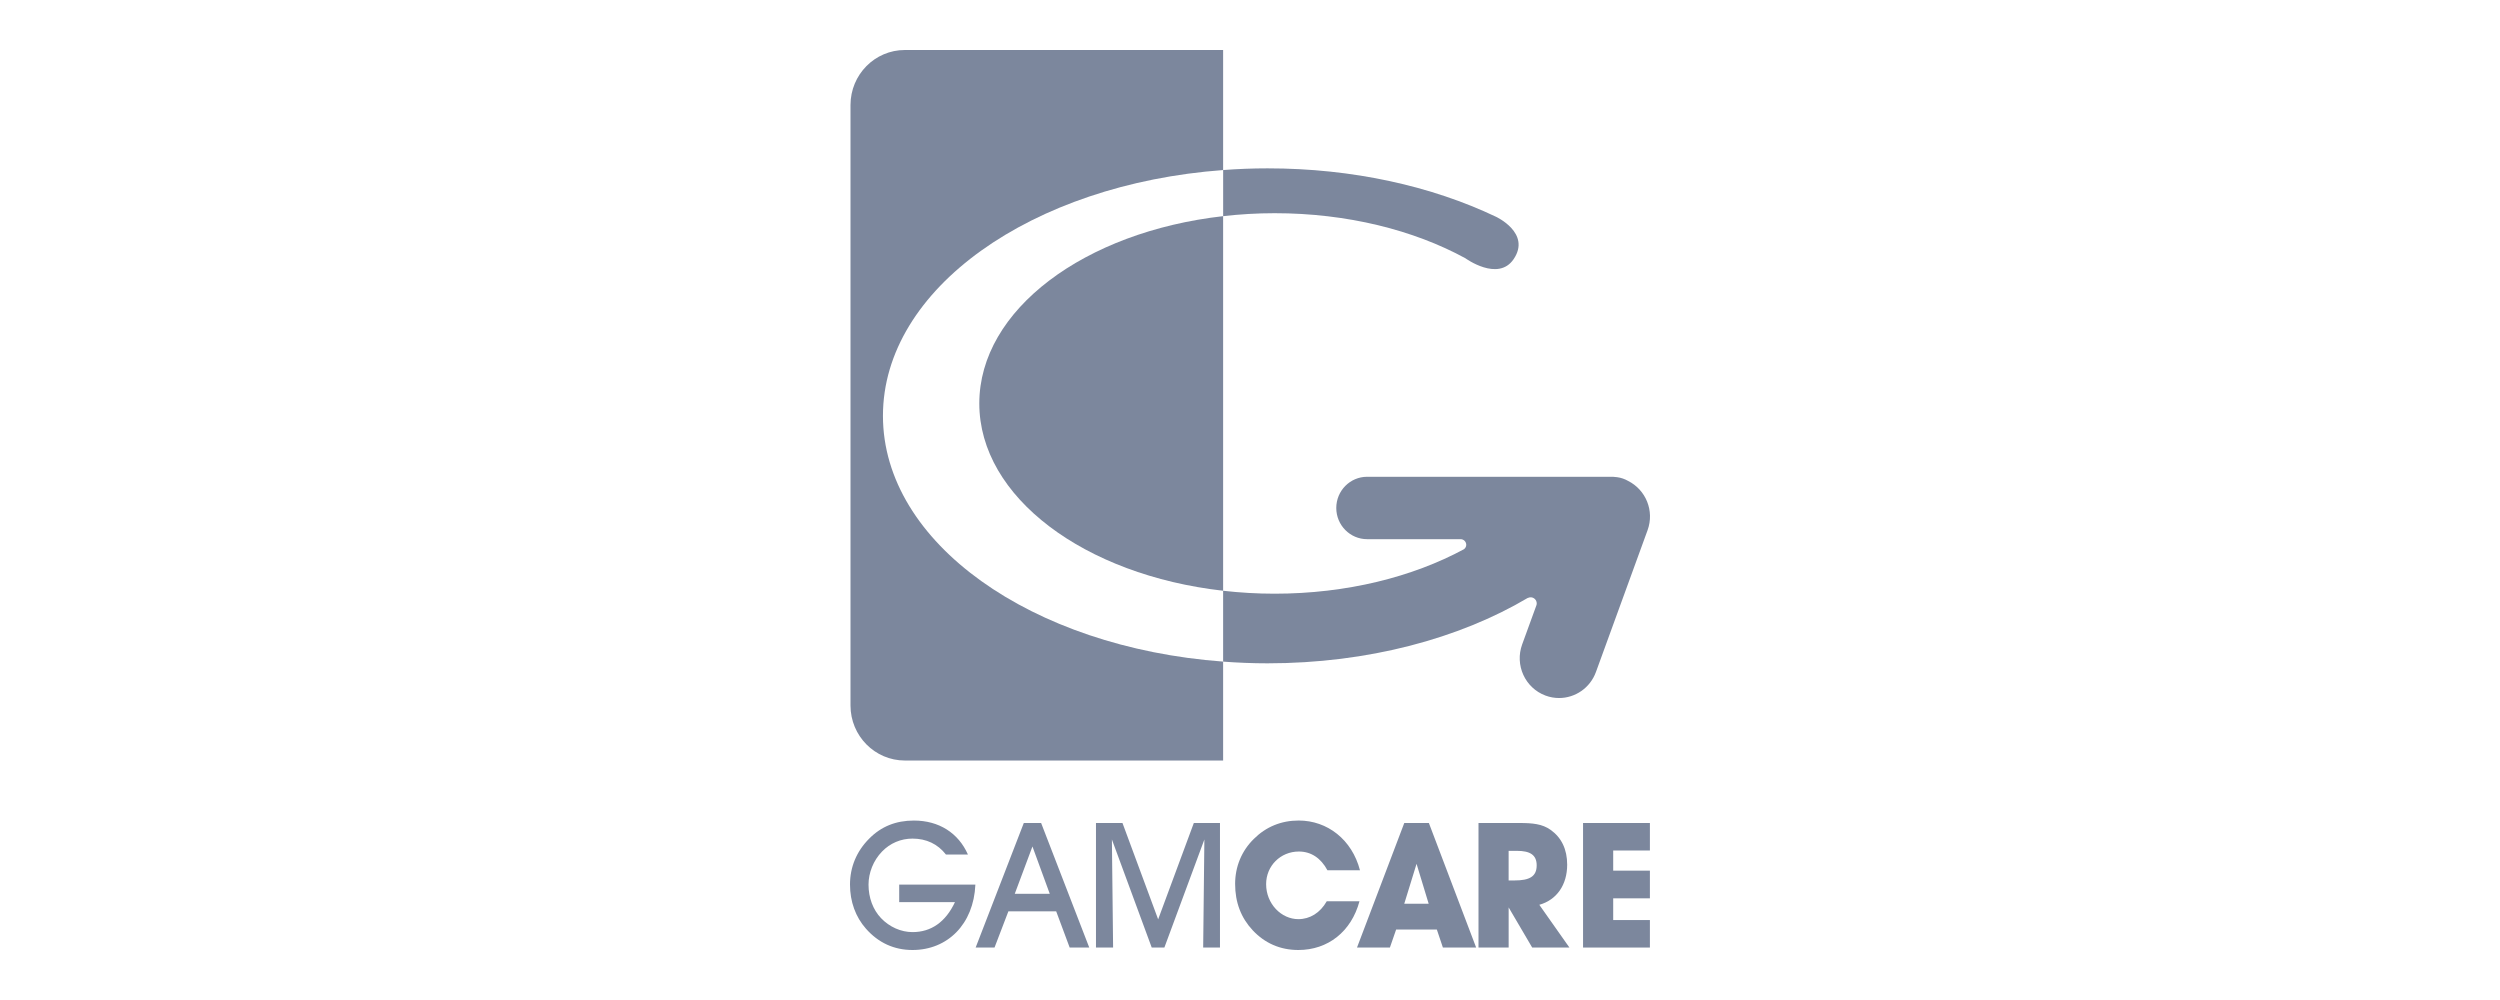<svg width="100" height="40" viewBox="0 0 100 40" fill="none" xmlns="http://www.w3.org/2000/svg">
<g clip-path="url(#clip0_12016_15027)">
<path d="M39.015 35.387C38.946 36.97 37.9 38 36.5 38C35.766 38 35.135 37.713 34.637 37.146C34.222 36.676 34 36.066 34 35.38C34 34.686 34.263 34.049 34.769 33.544C35.247 33.06 35.836 32.822 36.556 32.822C37.56 32.822 38.336 33.32 38.717 34.181H37.837C37.511 33.761 37.054 33.544 36.5 33.544C36.036 33.544 35.606 33.726 35.281 34.062C34.935 34.419 34.741 34.91 34.741 35.386C34.741 35.911 34.921 36.388 35.24 36.724C35.579 37.081 36.043 37.284 36.501 37.284C37.242 37.284 37.824 36.884 38.198 36.086H35.968V35.385H39.015V35.387Z" fill="#7C879D"/>
<path d="M39.781 37.902H39.026L40.952 32.92H41.645L43.57 37.902H42.787L42.247 36.452H40.336L39.781 37.902ZM41.298 33.859L40.591 35.751H41.99L41.298 33.859Z" fill="#7C879D"/>
<path d="M43.839 37.902V32.92H44.899L46.326 36.774L47.753 32.92H48.799V37.902H48.127L48.175 33.579L46.575 37.902H46.069L44.476 33.579L44.524 37.902H43.839Z" fill="#7C879D"/>
<path d="M51.934 38C51.206 38 50.59 37.727 50.105 37.208C49.641 36.711 49.405 36.094 49.405 35.358C49.405 34.671 49.661 34.04 50.153 33.557C50.638 33.073 51.248 32.821 51.947 32.821C53.097 32.821 54.08 33.585 54.399 34.811H53.097C52.834 34.32 52.439 34.061 51.954 34.061C51.22 34.061 50.645 34.635 50.645 35.365C50.645 36.157 51.255 36.766 51.934 36.766C52.398 36.766 52.807 36.514 53.07 36.051H54.379C54.053 37.264 53.118 38 51.934 38Z" fill="#7C879D"/>
<path d="M55.596 37.902H54.28L56.171 32.92H57.155L59.046 37.902H57.716L57.473 37.18H55.846L55.596 37.902ZM56.662 34.553L56.17 36.15H57.147L56.662 34.553Z" fill="#7C879D"/>
<path d="M59.14 37.902V32.92H60.775C61.294 32.92 61.689 32.955 62.022 33.193C62.458 33.501 62.687 33.971 62.687 34.587C62.687 35.393 62.271 35.996 61.572 36.192L62.777 37.902H61.288L60.346 36.297V37.902H59.14ZM60.581 35.218C61.177 35.218 61.467 35.064 61.467 34.615C61.467 34.201 61.211 34.034 60.678 34.034H60.345V35.218H60.581Z" fill="#7C879D"/>
<path d="M63.322 37.902V32.92H65.996V34.02H64.528V34.826H65.996V35.933H64.528V36.802H65.996V37.902H63.322Z" fill="#7C879D"/>
<path d="M65.123 19.236C64.991 19.161 64.845 19.109 64.689 19.088C64.652 19.082 64.616 19.08 64.578 19.077C64.558 19.076 64.539 19.071 64.519 19.071H64.463C64.413 19.07 64.364 19.067 64.315 19.071H54.685C54.004 19.071 53.451 19.63 53.451 20.319C53.451 21.008 54.004 21.567 54.685 21.567H58.427C58.55 21.568 58.65 21.669 58.65 21.795C58.65 21.867 58.612 21.927 58.56 21.968C56.509 23.076 53.87 23.748 50.983 23.748C50.28 23.748 49.594 23.706 48.925 23.631V26.465C49.508 26.508 50.099 26.533 50.699 26.533C54.717 26.533 58.372 25.539 61.112 23.916L61.113 23.92C61.147 23.902 61.185 23.892 61.226 23.892C61.36 23.892 61.469 24.002 61.469 24.138C61.469 24.163 61.465 24.186 61.457 24.21L60.886 25.778C60.586 26.603 61.003 27.518 61.818 27.822C61.997 27.889 62.181 27.921 62.362 27.921C63.002 27.921 63.604 27.523 63.838 26.879L65.903 21.208C66.184 20.435 65.834 19.593 65.123 19.236Z" fill="#7C879D"/>
<path d="M50.983 8.528C53.893 8.528 56.556 9.206 58.615 10.33C58.615 10.33 59.922 11.282 60.544 10.368C61.258 9.32 59.833 8.667 59.833 8.667C57.279 7.452 54.12 6.733 50.7 6.734C50.1 6.734 49.508 6.758 48.926 6.802V8.646C49.594 8.57 50.281 8.528 50.983 8.528Z" fill="#7C879D"/>
<path d="M36.196 2C34.993 2 34.02 2.986 34.02 4.201V28.22C34.02 29.436 34.995 30.421 36.196 30.421H48.925V26.464C41.266 25.898 35.318 21.713 35.318 16.633C35.318 11.552 41.267 7.368 48.925 6.802V2H36.196Z" fill="#7C879D"/>
<path d="M39.172 16.138C39.172 19.888 43.384 23.002 48.925 23.63V8.646C43.384 9.274 39.172 12.388 39.172 16.138Z" fill="#7C879D"/>
</g>
<defs>
<clipPath id="clip0_12016_15027">
<rect width="32" height="36" fill="white" transform="translate(34 2)"/>
</clipPath>
</defs>
</svg>
